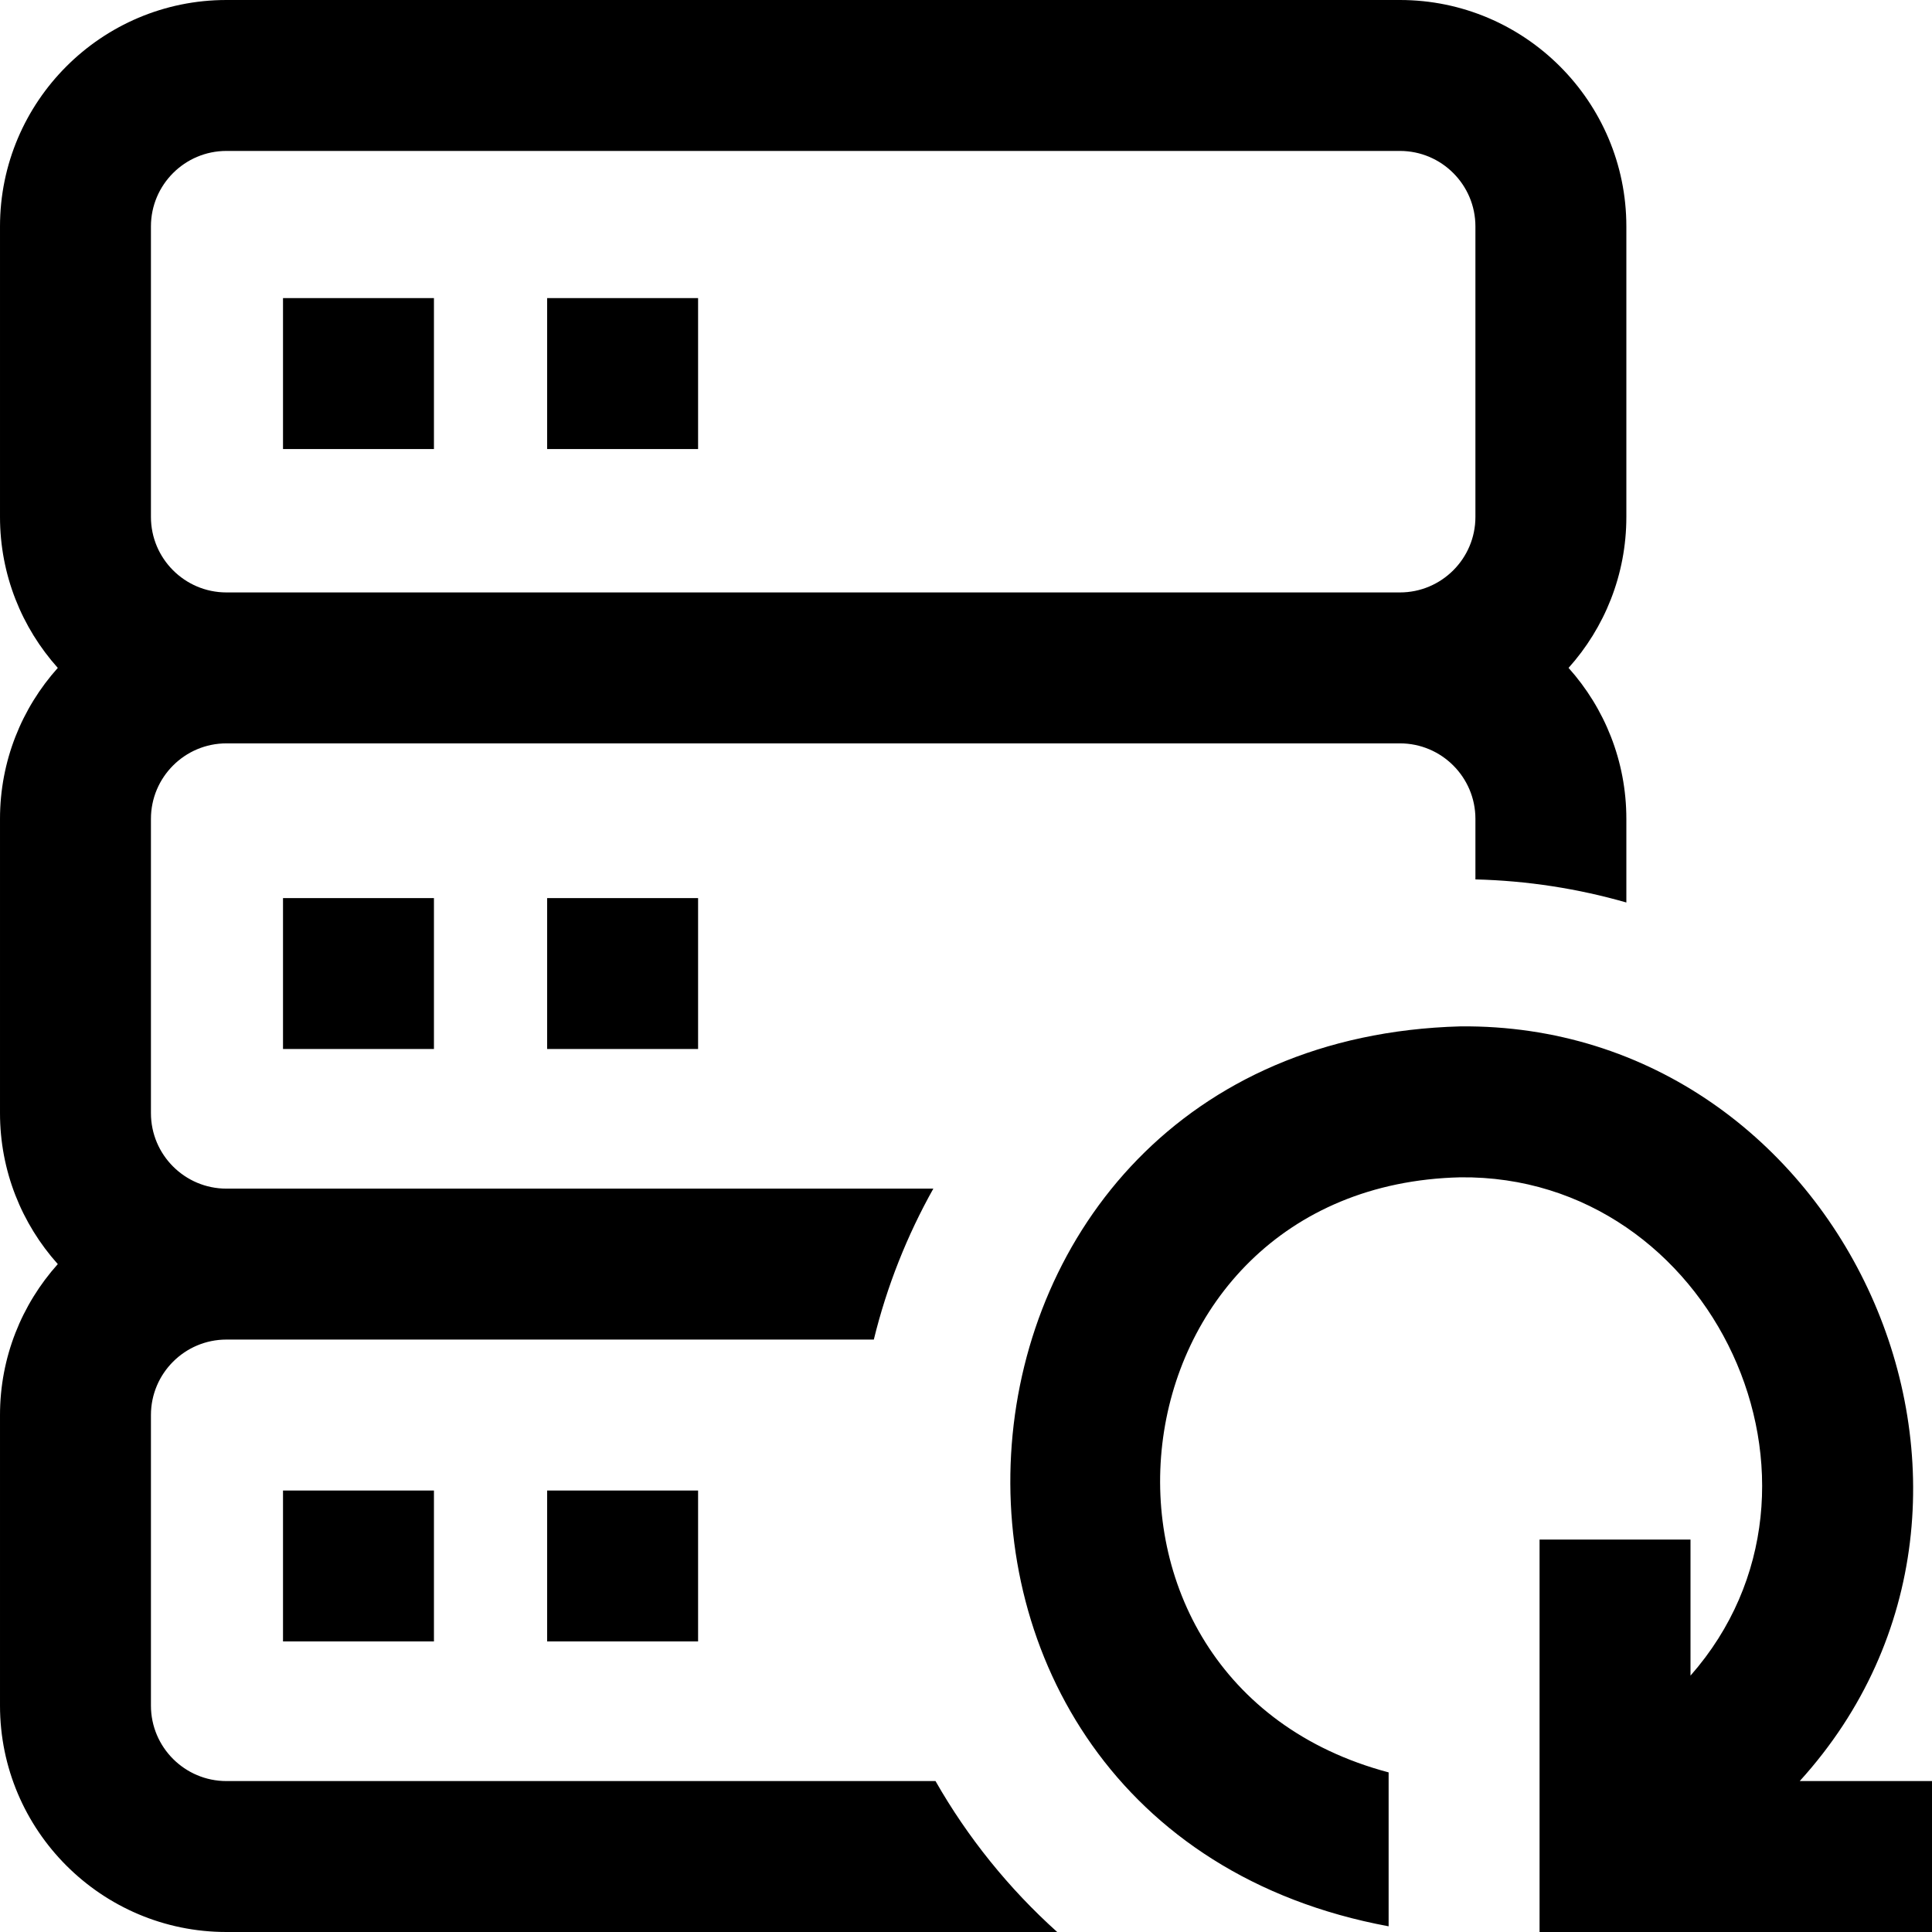 <svg id="Layer_1" enable-background="new 0 0 512 512" height="512" viewBox="0 0 512 512" width="512" xmlns="http://www.w3.org/2000/svg"><path d="m60 512h220.168c-12.774-11.479-23.686-24.987-32.249-40h-187.919c-11.028 0-20-8.972-20-20v-77c0-11.028 8.972-20 20-20h171.571c3.463-14.162 8.814-27.589 15.774-40h-187.345c-11.028 0-20-8.972-20-20v-78c0-11.028 8.972-20 20-20h311c11.028 0 20 8.972 20 20v16.052c13.838.342 27.242 2.458 40 6.118v-22.17c0-15.353-5.796-29.377-15.315-40 9.52-10.623 15.315-24.647 15.315-40v-77c0-33.084-26.916-60-60-60h-311c-33.084 0-60 26.916-60 60v77c0 15.353 5.796 29.377 15.315 40-9.519 10.623-15.315 24.647-15.315 40v78c0 15.353 5.796 29.377 15.315 40-9.519 10.623-15.315 24.647-15.315 40v77c0 33.084 26.916 60 60 60zm-20-452c0-11.028 8.972-20 20-20h311c11.028 0 20 8.972 20 20v77c0 11.028-8.972 20-20 20h-311c-11.028 0-20-8.972-20-20zm472 412v40h-104v-104h40v36.059c44.281-50.337 5.848-132.796-61.001-132.058-94.705 2.237-109.575 133.657-18.999 157.7v40.789c-144.051-26.733-128.614-234.439 19.002-238.49 101.645-.968 158.586 124.416 89.946 200zm-397-353h-40v-40h40zm70 0h-40v-40h40zm-110 316v-40h40v40zm70 0v-40h40v40zm0-157v-40h40v40zm-70 0v-40h40v40z"/></svg>